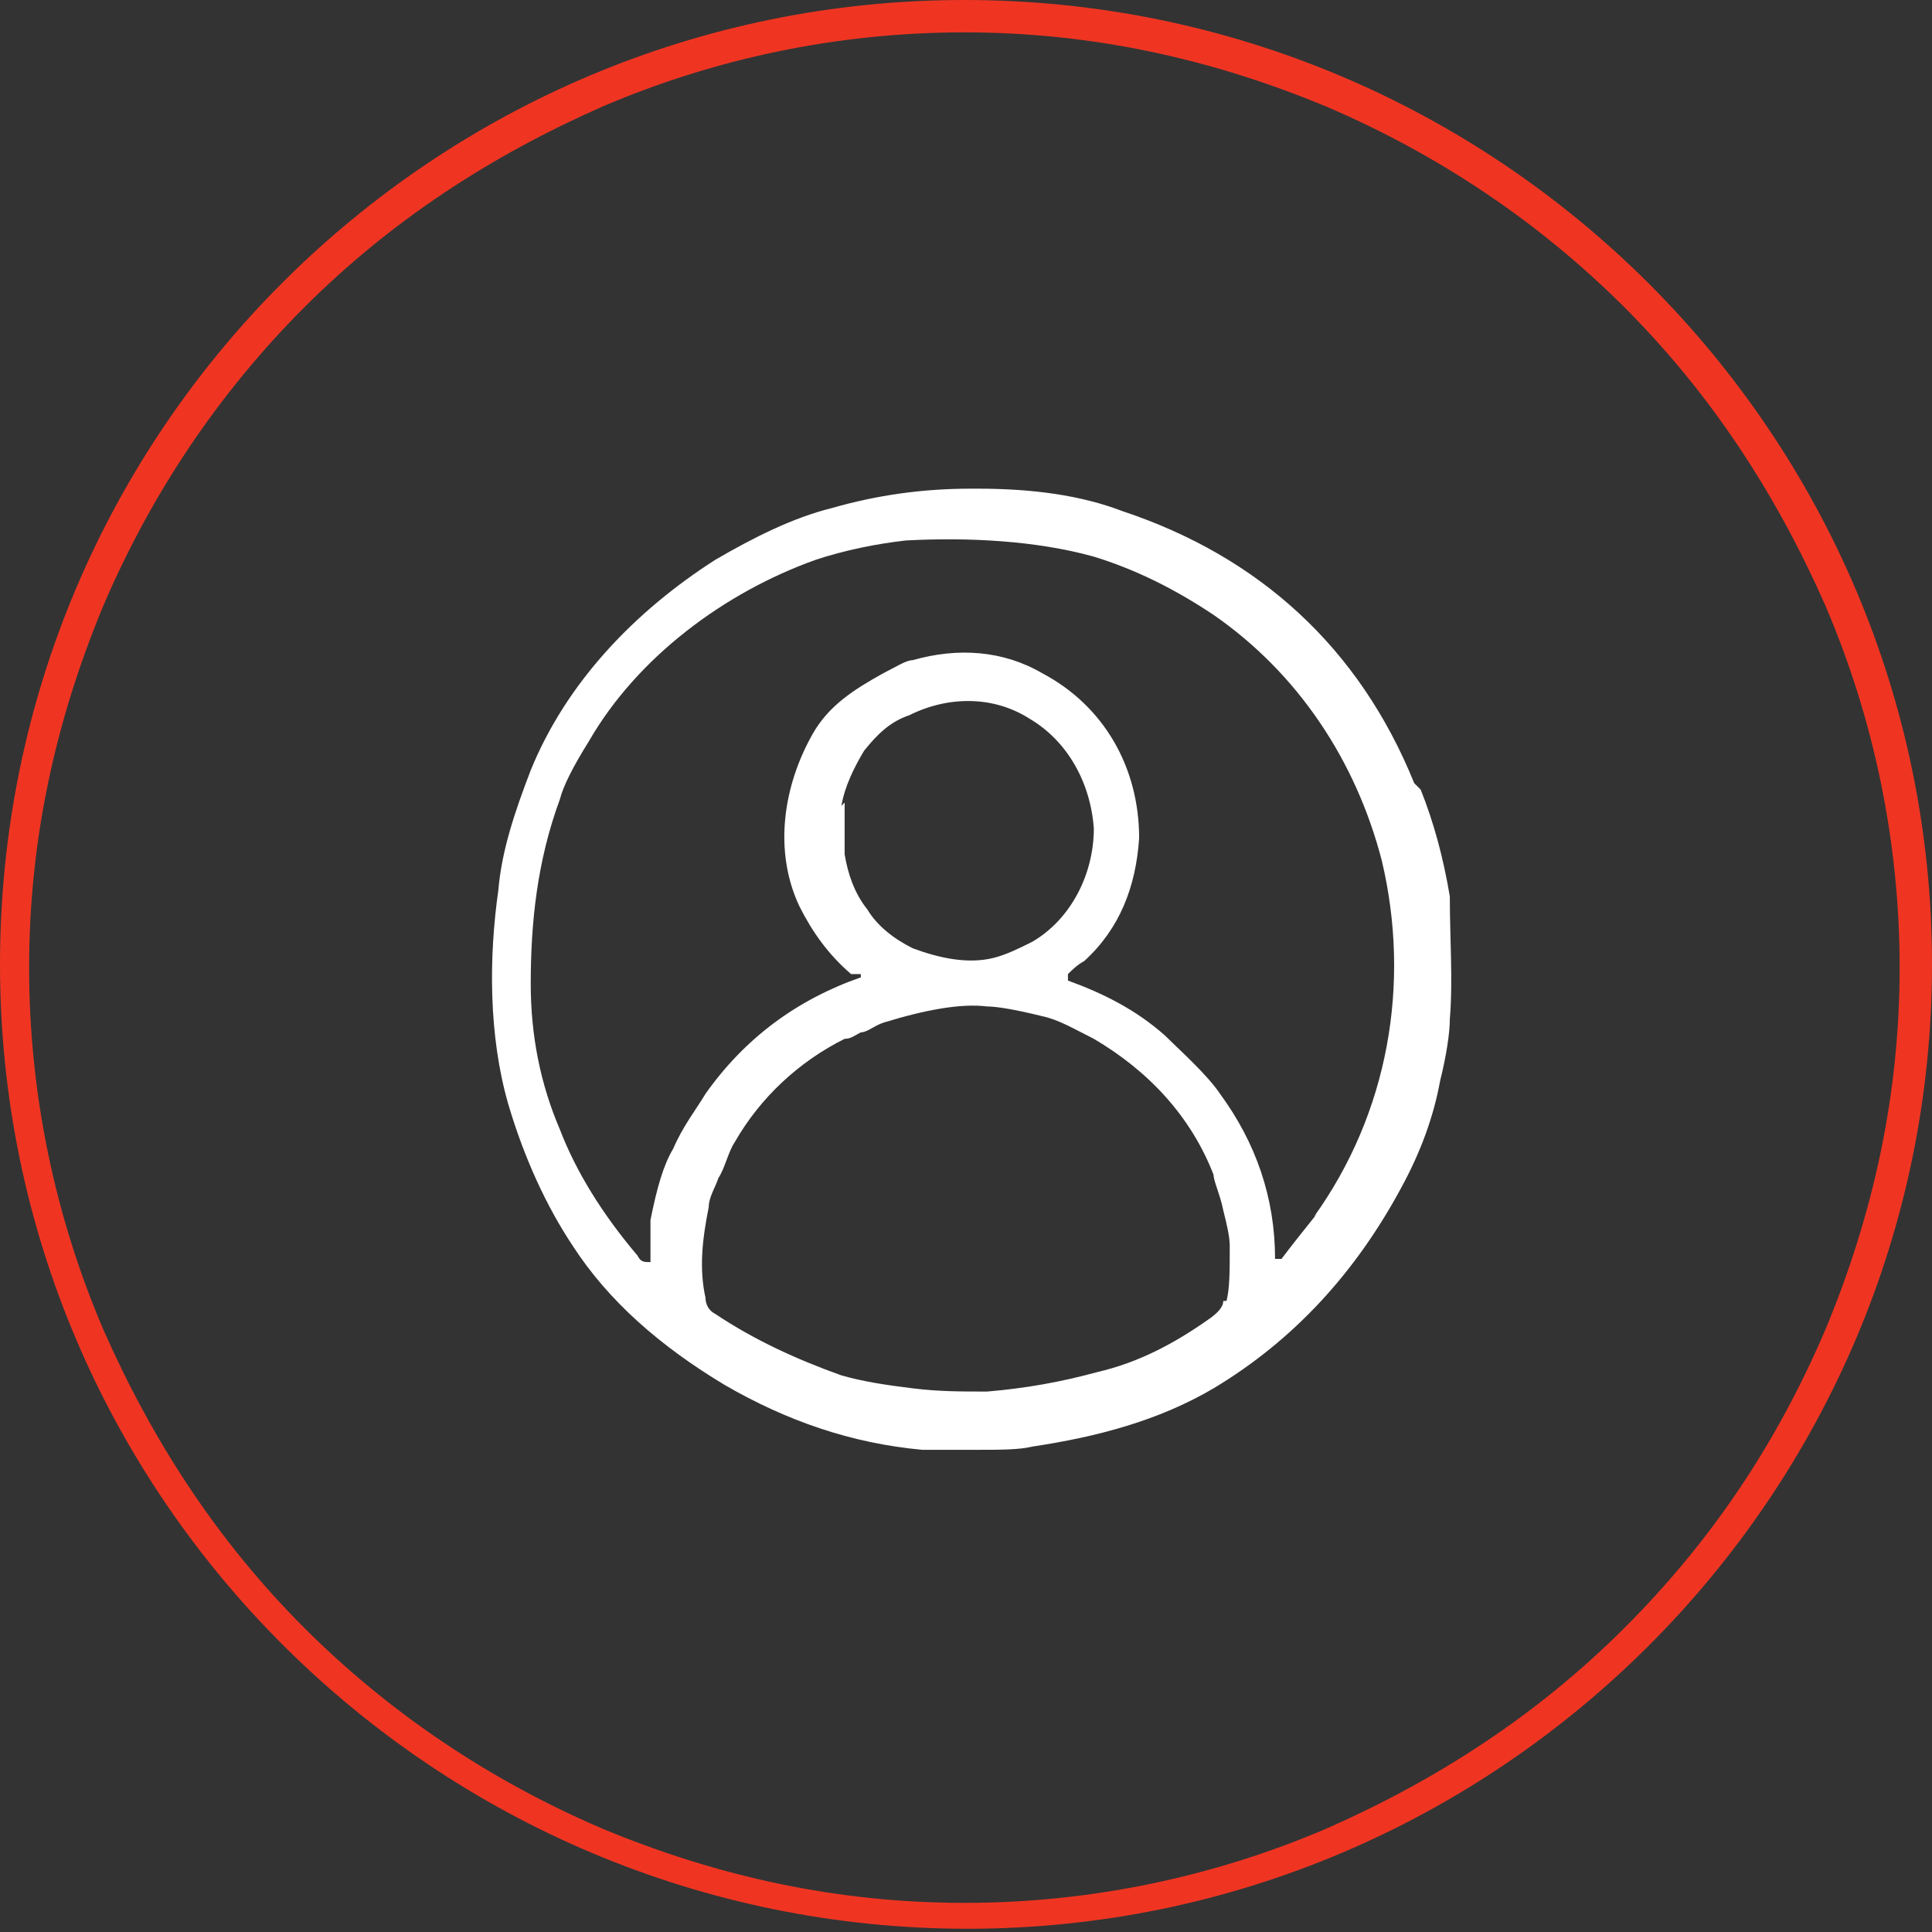 <?xml version="1.0" encoding="UTF-8"?>
<svg id="Calque_1" xmlns="http://www.w3.org/2000/svg" version="1.1" viewBox="0 0 59.7 59.7">
  <rect x="0" y="0" width="59.7" height="59.7" fill="#333333" stroke="none"/>
  <!-- Generator: Adobe Illustrator 30.0.0, SVG Export Plug-In . SVG Version: 2.1.1 Build 123)  -->
  <defs>
    <style>
      .st0 {
        fill: none;
      }

      .st1 {
        fill: #ef3522;
      }

      .st2 {
        fill: #fff;
      }
    </style>
  </defs>
  <g id="Groupe_65">
    <g id="Groupe_31">
      <g id="Tracé_24">
        <path class="st0" d="M29.8,0C46.3,0,59.7,13.4,59.7,29.8s-13.4,29.8-29.8,29.8S0,46.3,0,29.8h0C0,13.4,13.4,0,29.8,0Z"/>
        <path class="st1" d="M29.8,1c-3.9,0-7.7.8-11.2,2.3-3.4,1.5-6.5,3.5-9.2,6.2-2.6,2.6-4.7,5.7-6.2,9.2-1.5,3.6-2.3,7.3-2.3,11.2s.8,7.7,2.3,11.2c1.5,3.4,3.5,6.5,6.2,9.2,2.6,2.6,5.7,4.7,9.2,6.2,3.6,1.5,7.3,2.3,11.2,2.3s7.7-.8,11.2-2.3c3.4-1.5,6.5-3.5,9.2-6.2s4.7-5.7,6.2-9.2c1.5-3.6,2.3-7.3,2.3-11.2s-.8-7.7-2.3-11.2c-1.5-3.4-3.5-6.5-6.2-9.2-2.6-2.6-5.7-4.7-9.2-6.2-3.6-1.5-7.3-2.3-11.2-2.3M29.8,0C46.3,0,59.7,13.4,59.7,29.8s-13.4,29.8-29.8,29.8S0,46.3,0,29.8,13.4,0,29.8,0Z"/>
      </g>
    </g>
  </g>
  <path class="st2" d="M43.7,24.2c-1.7-4.2-4.8-7-9-8.4-1.3-.5-2.8-.7-4.5-.7h-.2c-1.5,0-2.9.2-4.3.6-1.2.3-2.4.9-3.6,1.6-2.5,1.6-4.6,3.8-5.7,6.5-.5,1.3-.9,2.5-1,3.7-.3,2.1-.3,4.5.3,6.6.5,1.7,1.2,3.2,2,4.4,1.1,1.7,2.7,3.1,4.7,4.3,1.9,1.1,3.9,1.8,6.1,2,.6,0,1.1,0,1.7,0,.7,0,1.3,0,1.7-.1,2-.3,3.9-.8,5.6-1.8,2.5-1.5,4.4-3.6,5.8-6.2.6-1.1,1-2.2,1.2-3.3.2-.8.3-1.5.3-1.9.1-1.2,0-2.5,0-3.8-.2-1.2-.5-2.3-.9-3.3ZM37.8,40.2c0,.2-.2.4-.5.6-1,.7-2.1,1.3-3.4,1.6-1.1.3-2.2.5-3.4.6-.8,0-1.5,0-2.3-.1-.8-.1-1.5-.2-2.2-.4-1.4-.5-2.7-1.1-3.9-1.9-.2-.1-.3-.3-.3-.5-.2-.9-.1-1.8.1-2.8,0-.3.2-.6.3-.9.2-.3.3-.8.5-1.1.8-1.4,2-2.5,3.4-3.2.2,0,.3-.1.5-.2.2,0,.4-.2.7-.3,1.3-.4,2.4-.6,3.2-.5.3,0,.9.1,1.7.3.5.1,1,.4,1.6.7,1.7,1,3,2.4,3.7,4.2,0,.2.2.6.3,1.1.1.4.2.8.2,1.1,0,.8,0,1.3-.1,1.7ZM26,24.9c.1-.6.4-1.2.7-1.7.4-.5.8-.9,1.4-1.1,1.2-.6,2.6-.6,3.7.1,1.2.7,1.9,2,2,3.4,0,1.4-.7,2.8-1.9,3.5-.4.2-.8.4-1.2.5-.8.2-1.7,0-2.5-.3-.6-.3-1.1-.7-1.4-1.2-.4-.5-.6-1.1-.7-1.7v-1.6ZM40.7,37.5c-.4.5-.8,1-1.1,1.4,0,0-.2,0-.2,0,0-1.9-.6-3.6-1.7-5.1-.4-.6-1.3-1.4-1.7-1.8-.9-.8-1.9-1.3-3-1.7,0,0,0-.1,0-.2.1-.1.3-.3.5-.4,0,0,0,0,0,0,1.1-1,1.6-2.3,1.7-3.8,0-2.2-1.1-4.1-3-5.1-1.2-.7-2.6-.8-4-.4-.2,0-.5.2-.9.4-.9.5-1.7,1-2.2,1.9-.9,1.6-1.2,3.6-.4,5.3.4.8.9,1.5,1.6,2.1,0,0,0,0,.1,0,.1,0,.2,0,.2,0,0,0,0,0,0,.1-2,.7-3.6,1.9-4.8,3.6-.3.5-.7,1-1,1.7-.3.5-.5,1.2-.7,2.2v1.3c-.2,0-.3,0-.4-.2-1.1-1.3-1.9-2.6-2.4-3.9-.6-1.4-.9-2.9-.9-4.5,0-1.9.2-3.8.9-5.7.1-.4.4-1,.9-1.8,1.5-2.6,4.2-4.6,7-5.6.9-.3,1.9-.5,2.8-.6,1.9-.1,4,0,5.8.5,1.3.4,2.5,1,3.7,1.8,2.6,1.8,4.4,4.5,5.2,7.6.9,3.8.2,7.8-2.1,11Z"/>
</svg>